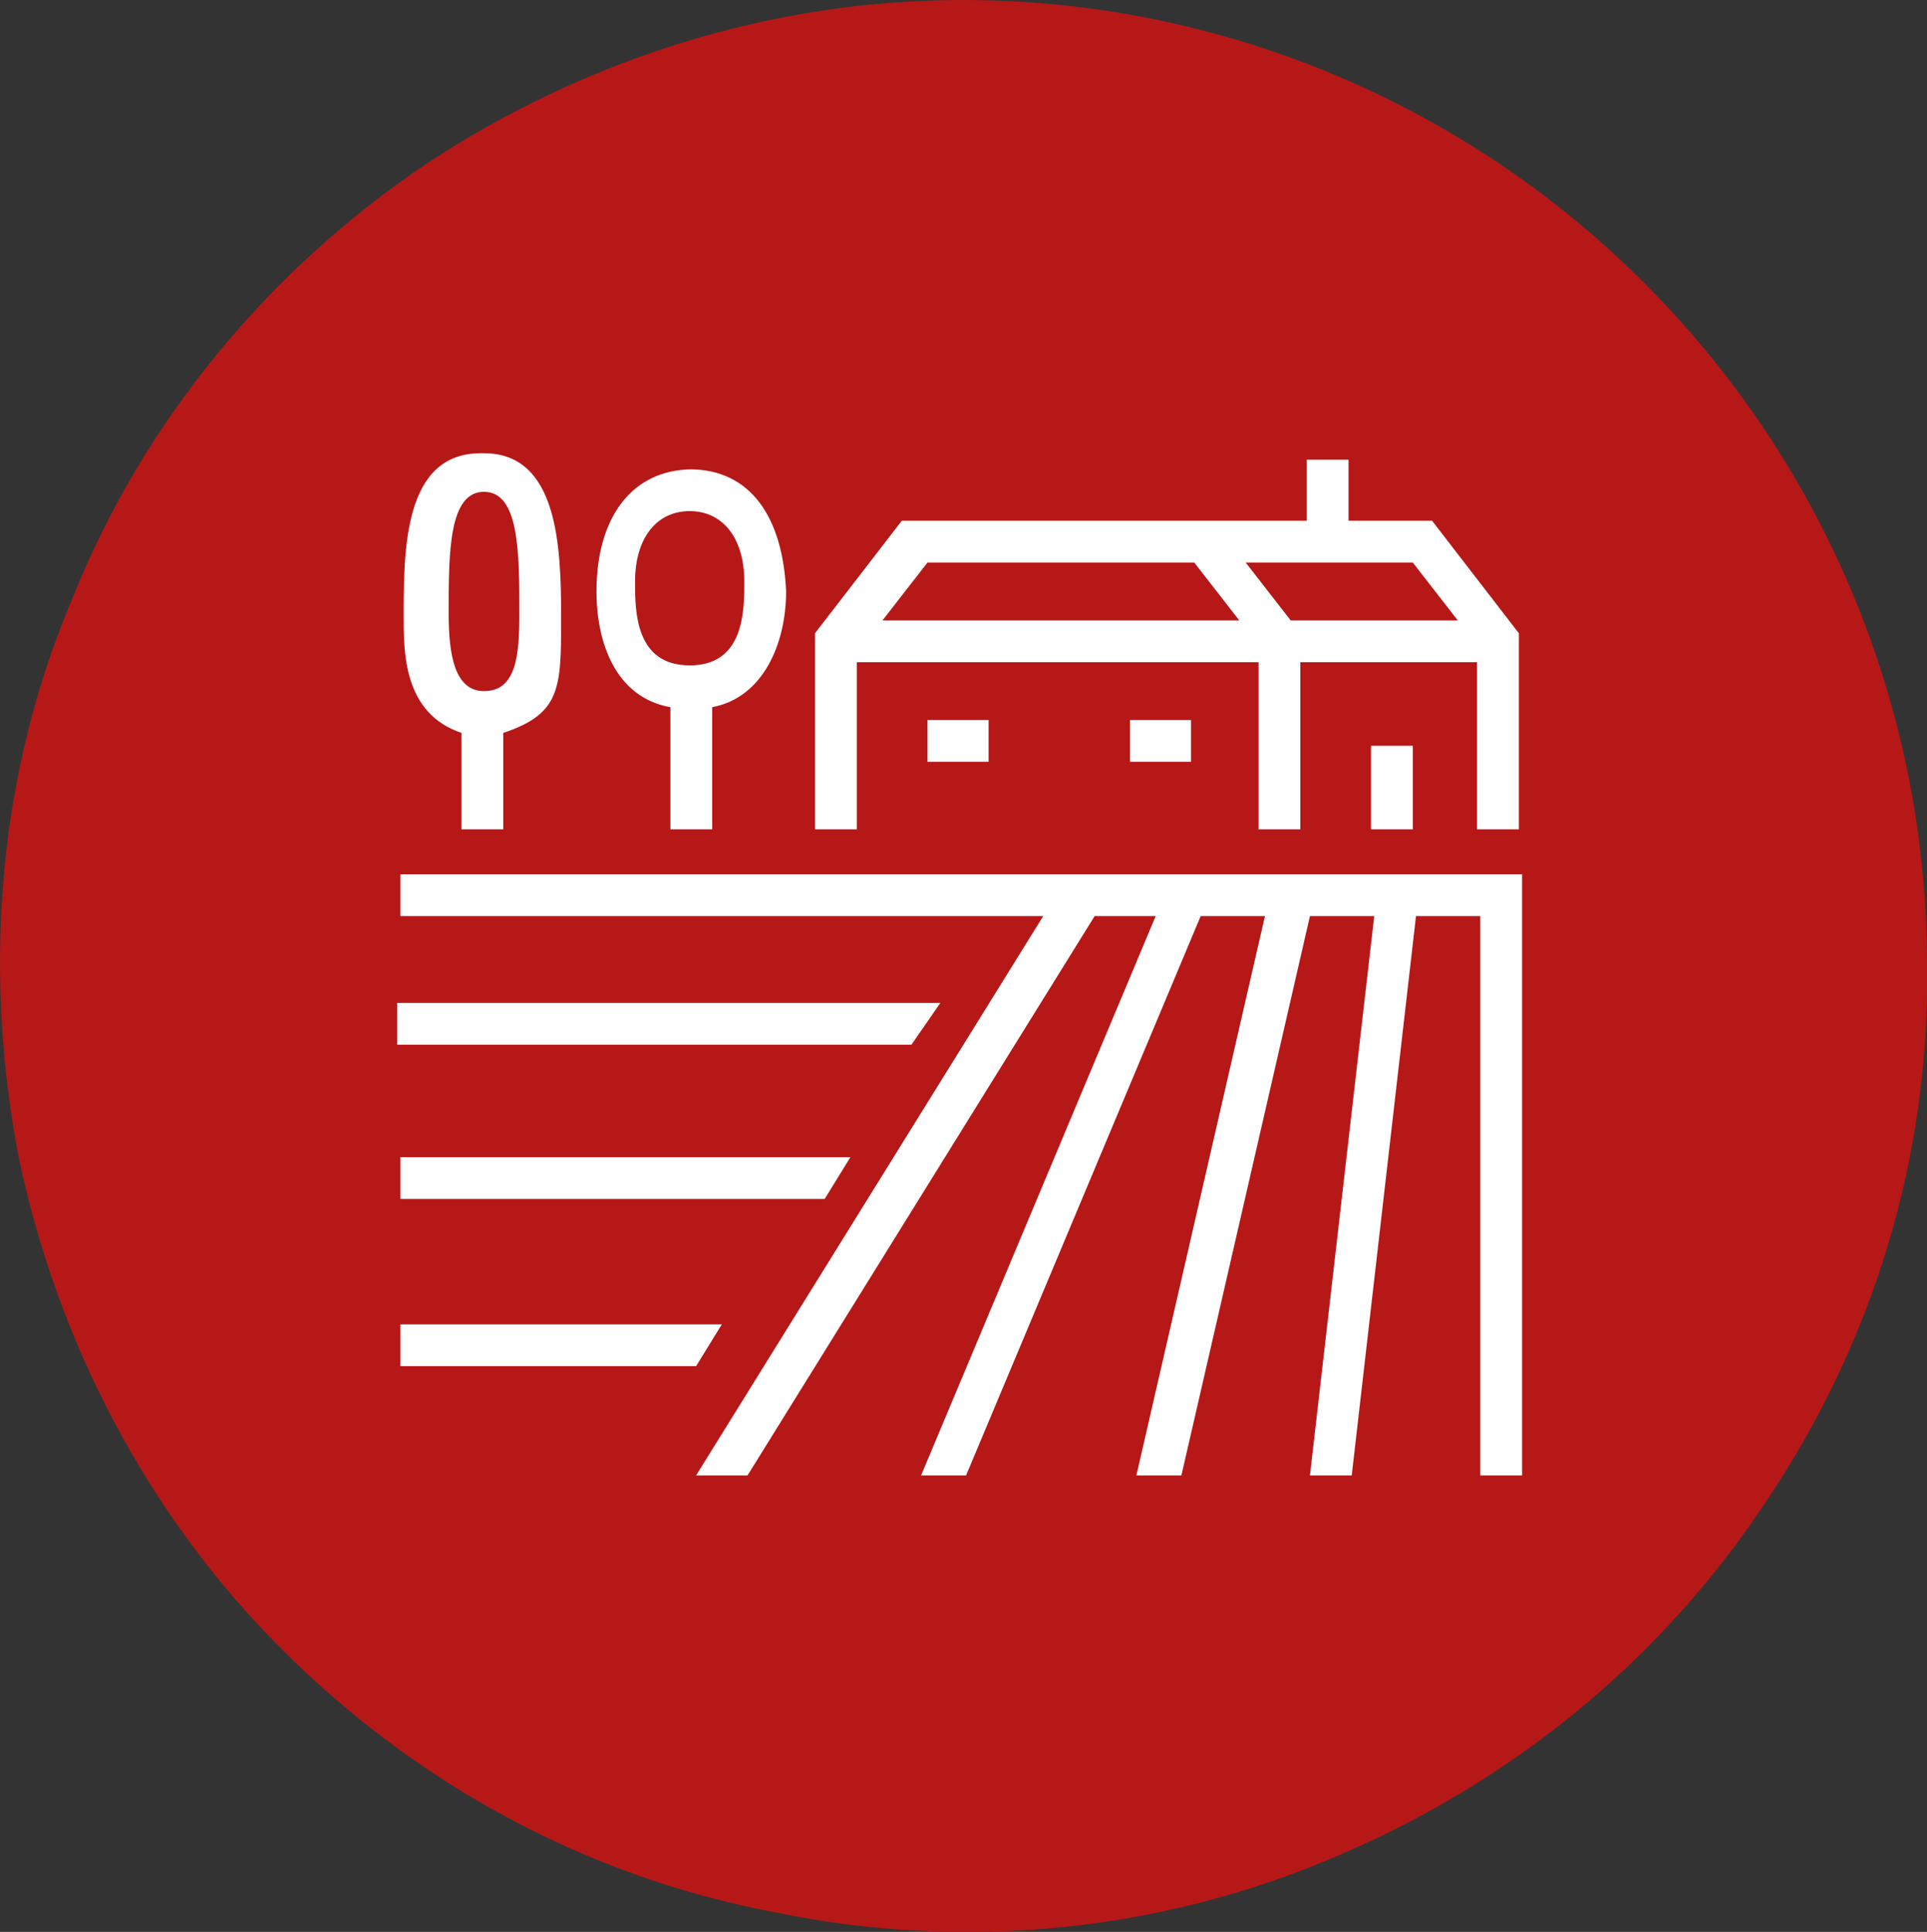 <?xml version="1.0" encoding="UTF-8"?>
<svg xmlns="http://www.w3.org/2000/svg" viewBox="0 0 59.96 60.1">
  <rect x="0" y="0" width="59.96" height="60.1" fill="#333333" stroke="none"/>
  <defs>
    <style>
      .cls-1 {
        fill: #fff;
      }

      .cls-2 {
        fill: #b61818;
        fill-rule: evenodd;
      }
    </style>
  </defs>
  <g id="Ebene_2">
    <rect class="cls-1" x="9.78" y="11.26" width="40.77" height="37.19"/>
  </g>
  <g id="Ebene_1">
    <g id="Ebene_1-2" data-name="Ebene_1">
      <path class="cls-2" d="M29.96,0c-5.9,0-11.7,1.8-16.7,5.1-4.9,3.3-8.8,8-11,13.5C-.04,24-.54,30,.56,35.9c1.2,5.8,4,11.2,8.2,15.4,4.2,4.2,9.5,7.1,15.4,8.2,5.8,1.2,11.9.6,17.3-1.7,5.5-2.3,10.2-6.1,13.5-11.1,3.3-4.9,5.1-10.7,5-16.7,0-8-3.2-15.6-8.8-21.2C45.56,3.2,37.96,0,29.96,0ZM25.36,19.7l2.7-3.5h12.6v-1.9h1.3v1.9h2.6l2.7,3.5v6.1h-1.3v-5.2h-5.5v5.2h-1.3v-5.2h-12.5v5.2h-1.3s0-6.1,0-6.1ZM43.96,23.2v2.6h-1.3v-2.6h1.3ZM37.06,22.4v1.3h-1.9v-1.3h1.9ZM30.76,22.4v1.3h-1.9v-1.3h1.9ZM21.46,14.6c1.9,0,2.9,1.5,3,3.8,0,1.6-.7,3.3-2.3,3.6v3.8h-1.3v-3.8c-1.7-.3-2.3-2-2.3-3.6,0-2.3,1.1-3.8,3-3.8h-.1ZM15.06,14.1c2.3,0,2.4,2.9,2.4,5.1s0,3-1.8,3.6v3h-1.3v-3c-1.8-.6-1.8-2.5-1.8-3.6,0-2.1,0-5.1,2.4-5.1h.1ZM12.46,31.2h16.8l-.9,1.3H12.36v-1.3h.1ZM12.46,36h14l-.8,1.3h-13.2s0-1.3,0-1.3ZM12.46,42.5v-1.3h10l-.8,1.3h-9.2ZM47.36,45.9h-1.3v-17.4h-2l-2,17.4h-1.3l2-17.4h-2l-4,17.4h-1.4l4-17.4h-2l-7.3,17.4h-1.4l7.3-17.4h-1.9l-10.8,17.4h-1.6l10.8-17.4H12.46v-1.3h34.9v18.7ZM15.06,21.5c1,0,1.1-1.1,1.1-2.4h0c0-1.9,0-3.8-1.1-3.8s-1.1,1.9-1.1,3.8h0c0,1.3.2,2.4,1.1,2.4ZM21.46,20.7c1.7,0,1.7-1.7,1.7-2.6,0-1.4-.7-2.2-1.7-2.2s-1.7.8-1.7,2.2h0c0,.9,0,2.6,1.7,2.6ZM43.96,17.5l1.4,1.8h-5.2l-1.4-1.8h5.2ZM34.36,17.5h2.8l1.4,1.8h-11.1l1.4-1.8h5.5Z"/>
    </g>
  </g>
</svg>